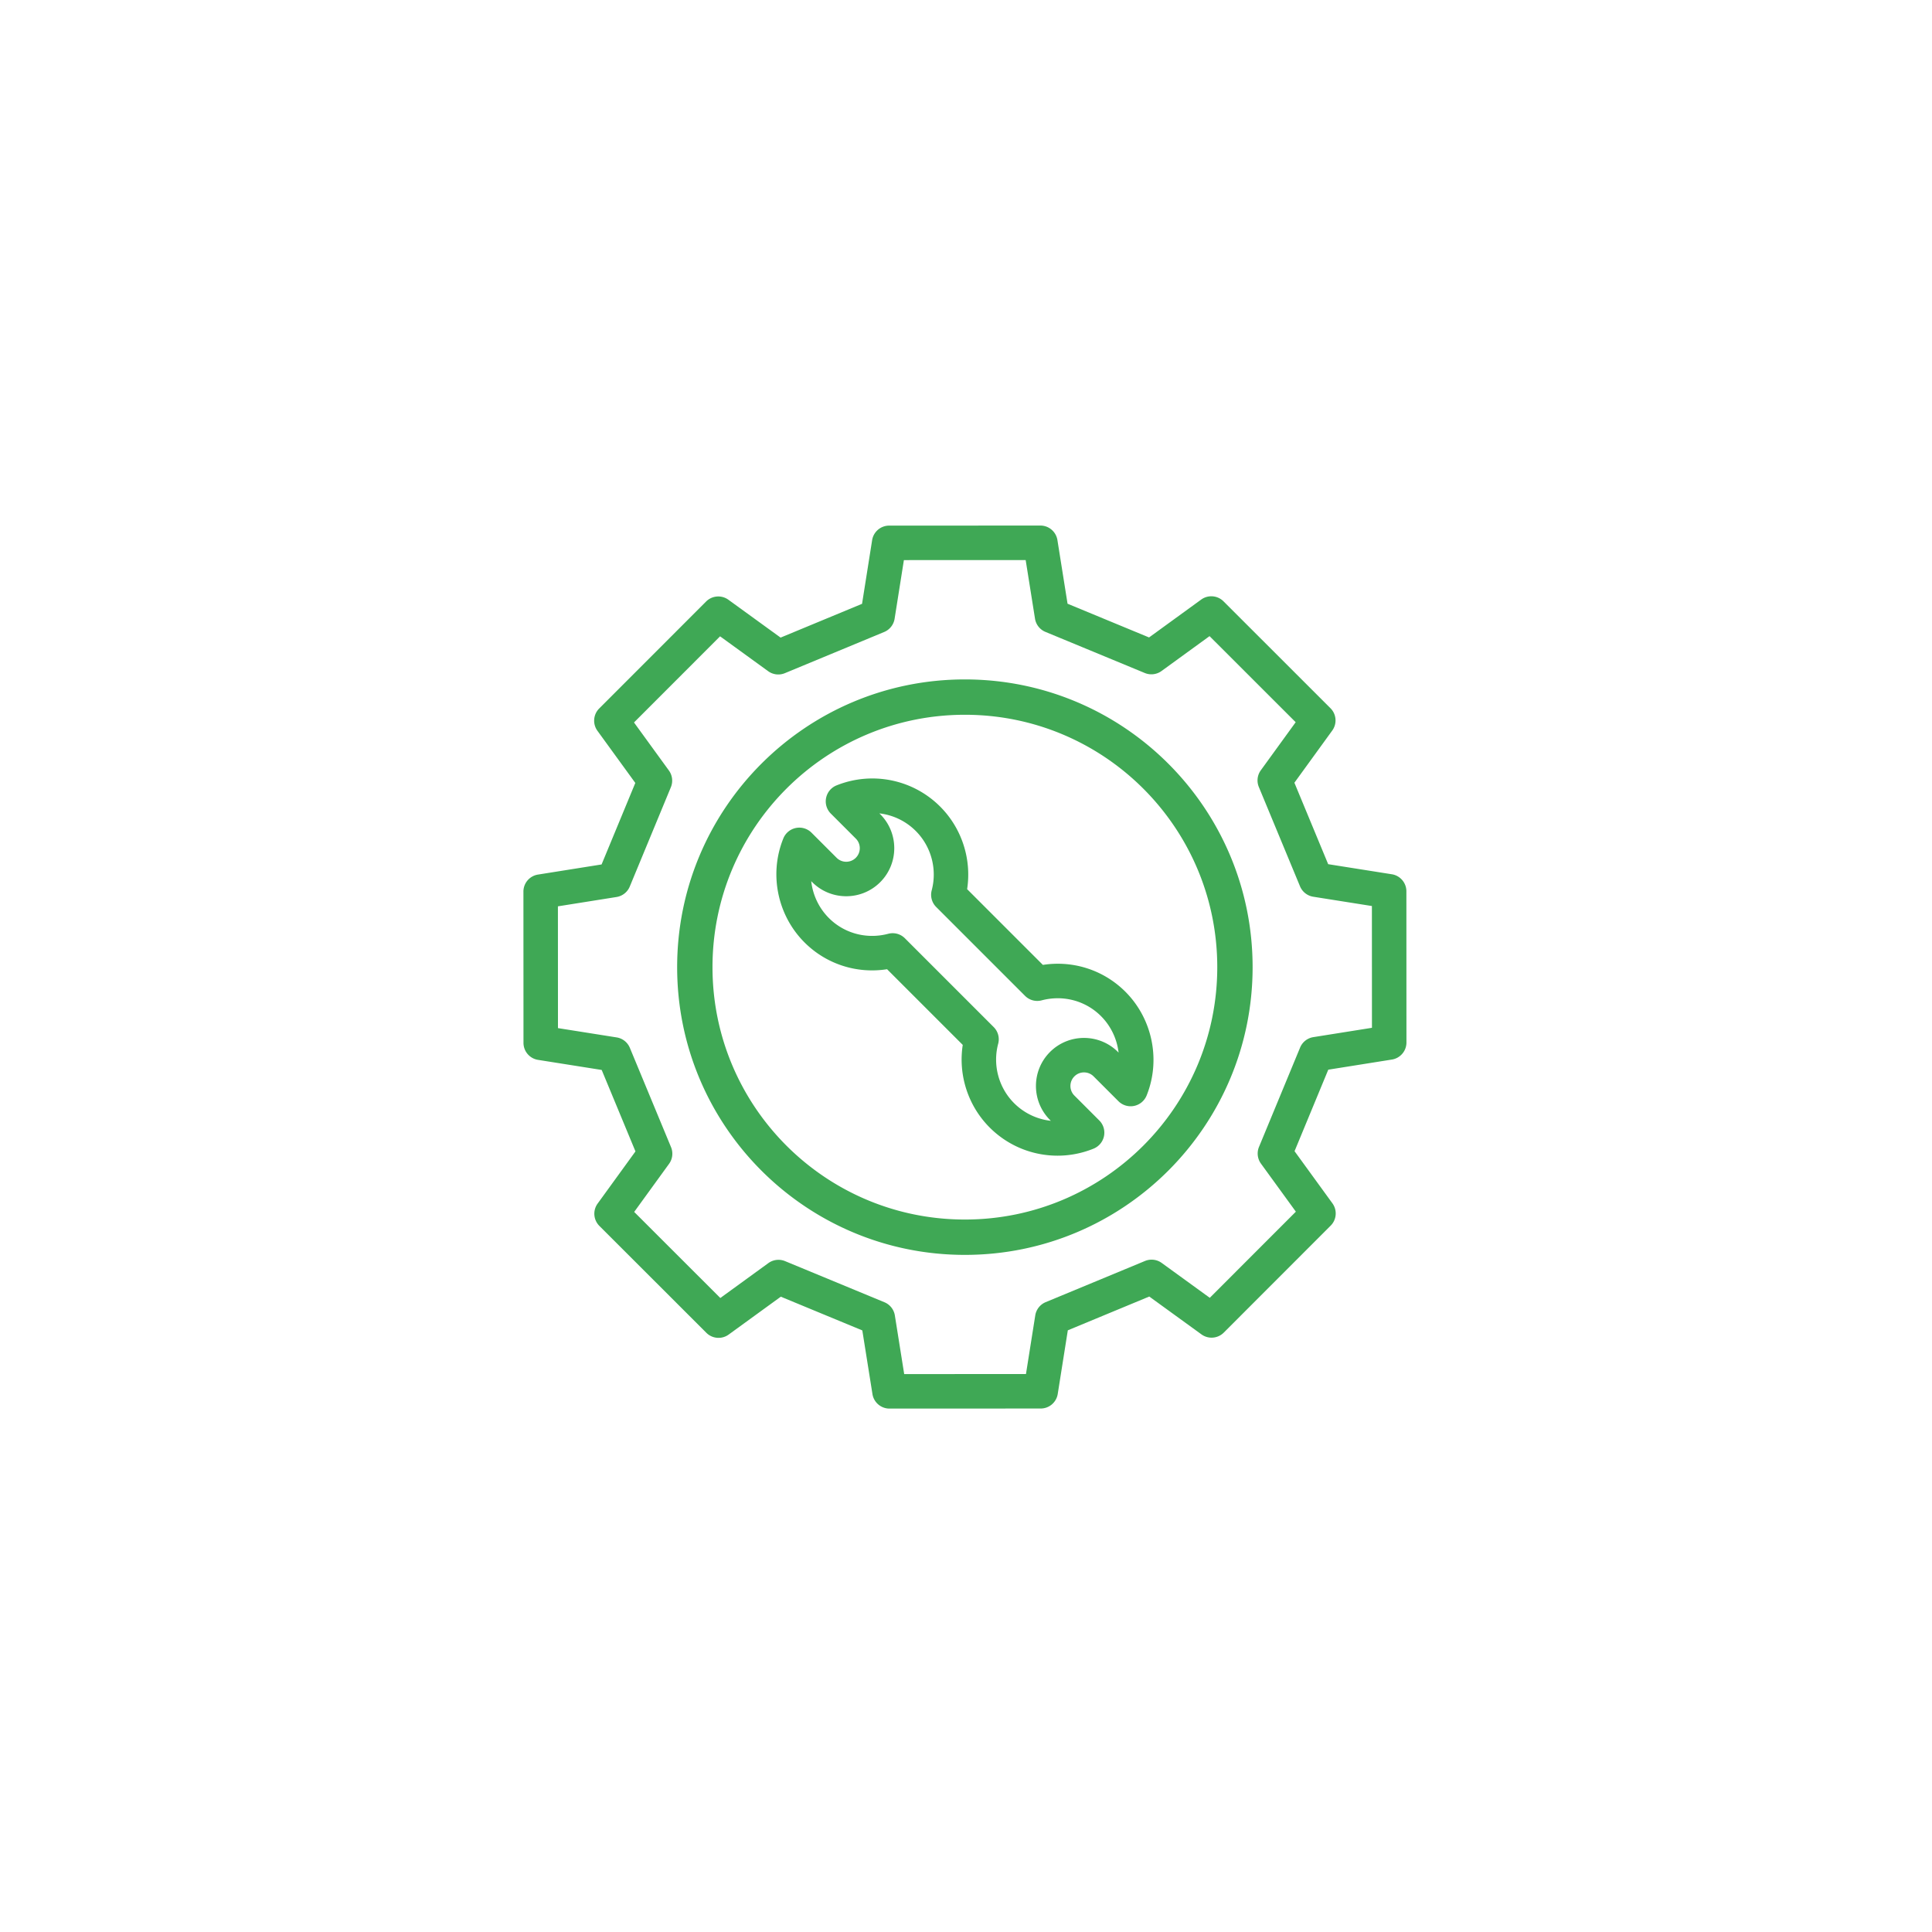 <?xml version="1.0" encoding="UTF-8"?> <svg xmlns="http://www.w3.org/2000/svg" xml:space="preserve" width="218.638" height="218.638" style="shape-rendering:geometricPrecision;text-rendering:geometricPrecision;image-rendering:optimizeQuality;fill-rule:evenodd;clip-rule:evenodd" viewBox="0 0 5784.8 5784.8"><path d="M4211 2668.7c-.01-25.39-18.49-47.01-43.56-50.98l-190.62-30.2-101.13-243.88 113.32-156.23c14.91-20.55 12.66-48.9-5.3-66.84l-320.28-320.06c-17.96-17.95-46.3-20.18-66.85-5.26l-156.08 113.39-244.05-100.98-30.33-190.52c-4-25.07-25.61-43.52-51-43.52h-.02l-452.79.19c-25.39.01-47.01 18.48-50.99 43.55l-30.19 190.62-243.88 101.13-156.24-113.32c-20.55-14.91-48.89-12.66-66.84 5.3l-320.06 320.28c-17.95 17.96-20.17 46.3-5.25 66.85l113.38 156.08-100.98 244.05-190.51 30.33c-25.08 3.99-43.54 25.63-43.53 51.02l.19 452.79c.01 25.39 18.49 47.01 43.56 50.98l190.62 30.2 101.12 243.88-113.31 156.24c-14.91 20.55-12.66 48.89 5.29 66.84l320.28 320.06c17.97 17.95 46.32 20.18 66.85 5.25l156.09-113.38 244.04 100.98 30.34 190.51c3.99 25.07 25.61 43.53 50.99 43.53h.02l452.79-.2c25.39-.01 47.01-18.48 50.99-43.55l30.2-190.62 243.88-101.13 156.23 113.31c20.55 14.92 48.89 12.66 66.84-5.29l320.06-320.28c17.95-17.97 20.17-46.31 5.25-66.85l-113.38-156.09 100.98-244.04 190.51-30.34c25.08-3.99 43.54-25.62 43.53-51.01l-.18-452.79zm-1321.95-634.37c475.8 0 861.52 385.72 861.52 861.52 0 475.8-385.72 861.52-861.52 861.52-475.8 0-861.52-385.72-861.52-861.52 0-475.8 385.72-861.52 861.52-861.52zm534.36 327.16c-136.75-136.74-325.69-221.33-534.36-221.33-208.67 0-397.61 84.59-534.36 221.33-136.74 136.75-221.33 325.69-221.33 534.36 0 208.67 84.59 397.61 221.33 534.36 136.75 136.74 325.69 221.33 534.36 221.33 208.67 0 397.61-84.59 534.36-221.33 136.74-136.75 221.33-325.69 221.33-534.36 0-208.67-84.59-397.61-221.33-534.36zm-63.76 598.44c-64.59-58.67-151.38-84.16-237.06-70.83l-226.79-226.78c13.8-89.84-15.83-182.28-80.77-247.22-81.41-81.42-203.14-106.35-310.1-63.54a51.61 51.61 0 0 0-31.4 37.56c-3.49 17 1.8 34.62 14.07 46.89l74.88 74.88c15.85 15.85 15.85 41.64 0 57.49-15.84 15.86-41.63 15.86-57.49 0l-75.13-75.13a51.633 51.633 0 0 0-46.8-14.1 51.646 51.646 0 0 0-37.59 31.23c-45.02 111.19-15.56 240.14 73.31 320.88 64.65 58.75 151.51 84.23 237.28 70.8l226.58 226.58c-13.88 89.91 15.74 182.44 80.74 247.46 55.01 55.01 128.31 84.23 203.07 84.22 36.25 0 72.86-6.88 107.88-21.02a51.648 51.648 0 0 0 31.26-37.59 51.61 51.61 0 0 0-14.09-46.81l-74.53-74.54c-15.85-15.84-15.85-41.63 0-57.49 15.84-15.86 41.64-15.86 57.49 0l74.39 74.39a51.617 51.617 0 0 0 46.87 14.07c17-3.48 31.11-15.26 37.57-31.36 44.52-110.96 14.93-239.57-73.64-320.04zm-12.17 189.92c-56.12-56.12-147.44-56.12-203.55 0-56.12 56.12-56.12 147.43 0 203.54l2.51 2.53c-40.77-4.47-79.74-22.56-110.03-52.86-46.33-46.32-64.6-114.49-47.66-177.9 4.76-17.81-.34-36.8-13.38-49.84l-266-266c-9.82-9.82-23-15.13-36.52-15.13-4.41 0-8.86.56-13.24 1.72-61.16 16.24-125.23.87-171.4-41.08-33.92-30.83-54.34-72.59-59.23-116.38l2.97 2.97c56.13 56.11 147.43 56.12 203.56 0 56.11-56.12 56.11-147.43 0-203.55l-2.44-2.44c40.38 4.68 78.94 22.7 108.93 52.71 46.28 46.27 64.55 114.38 47.7 177.74a51.617 51.617 0 0 0 13.39 49.79l266.16 266.16c13 13 31.92 18.11 49.71 13.41 61.09-16.14 125.11-.76 171.24 41.13 33.6 30.54 53.97 71.87 59.08 115.27l-1.8-1.79zm584.88-44.46a51.62 51.62 0 0 0-39.6 31.25l-123.08 297.47a51.657 51.657 0 0 0 5.93 50.1l104.47 143.8-257.74 257.91-143.94-104.4c-14.53-10.55-33.5-12.77-50.1-5.9l-297.29 123.27a51.65 51.65 0 0 0-31.22 39.62l-27.83 175.62-364.61.16-27.95-175.53a51.605 51.605 0 0 0-31.25-39.59l-297.47-123.09a51.62 51.62 0 0 0-19.73-3.92c-10.75 0-21.4 3.35-30.36 9.86l-143.8 104.46-257.91-257.73 104.4-143.95a51.625 51.625 0 0 0 5.9-50.1l-123.27-297.28a51.63 51.63 0 0 0-39.62-31.22l-175.63-27.83-.15-364.62 175.53-27.94a51.637 51.637 0 0 0 39.59-31.26l123.09-297.46a51.653 51.653 0 0 0-5.94-50.1l-104.45-143.8 257.74-257.91 143.94 104.4a51.653 51.653 0 0 0 50.1 5.9l297.28-123.28c16.59-6.87 28.41-21.88 31.23-39.61l27.82-175.63 364.62-.15 27.95 175.52a51.62 51.62 0 0 0 31.25 39.6l297.47 123.08a51.683 51.683 0 0 0 50.1-5.93l143.79-104.47 257.91 257.74-104.4 143.94a51.664 51.664 0 0 0-5.89 50.11l123.27 297.28a51.65 51.65 0 0 0 39.62 31.22l175.62 27.83.15 364.61-175.54 27.95z" style="fill:#3fa855"></path></svg> 